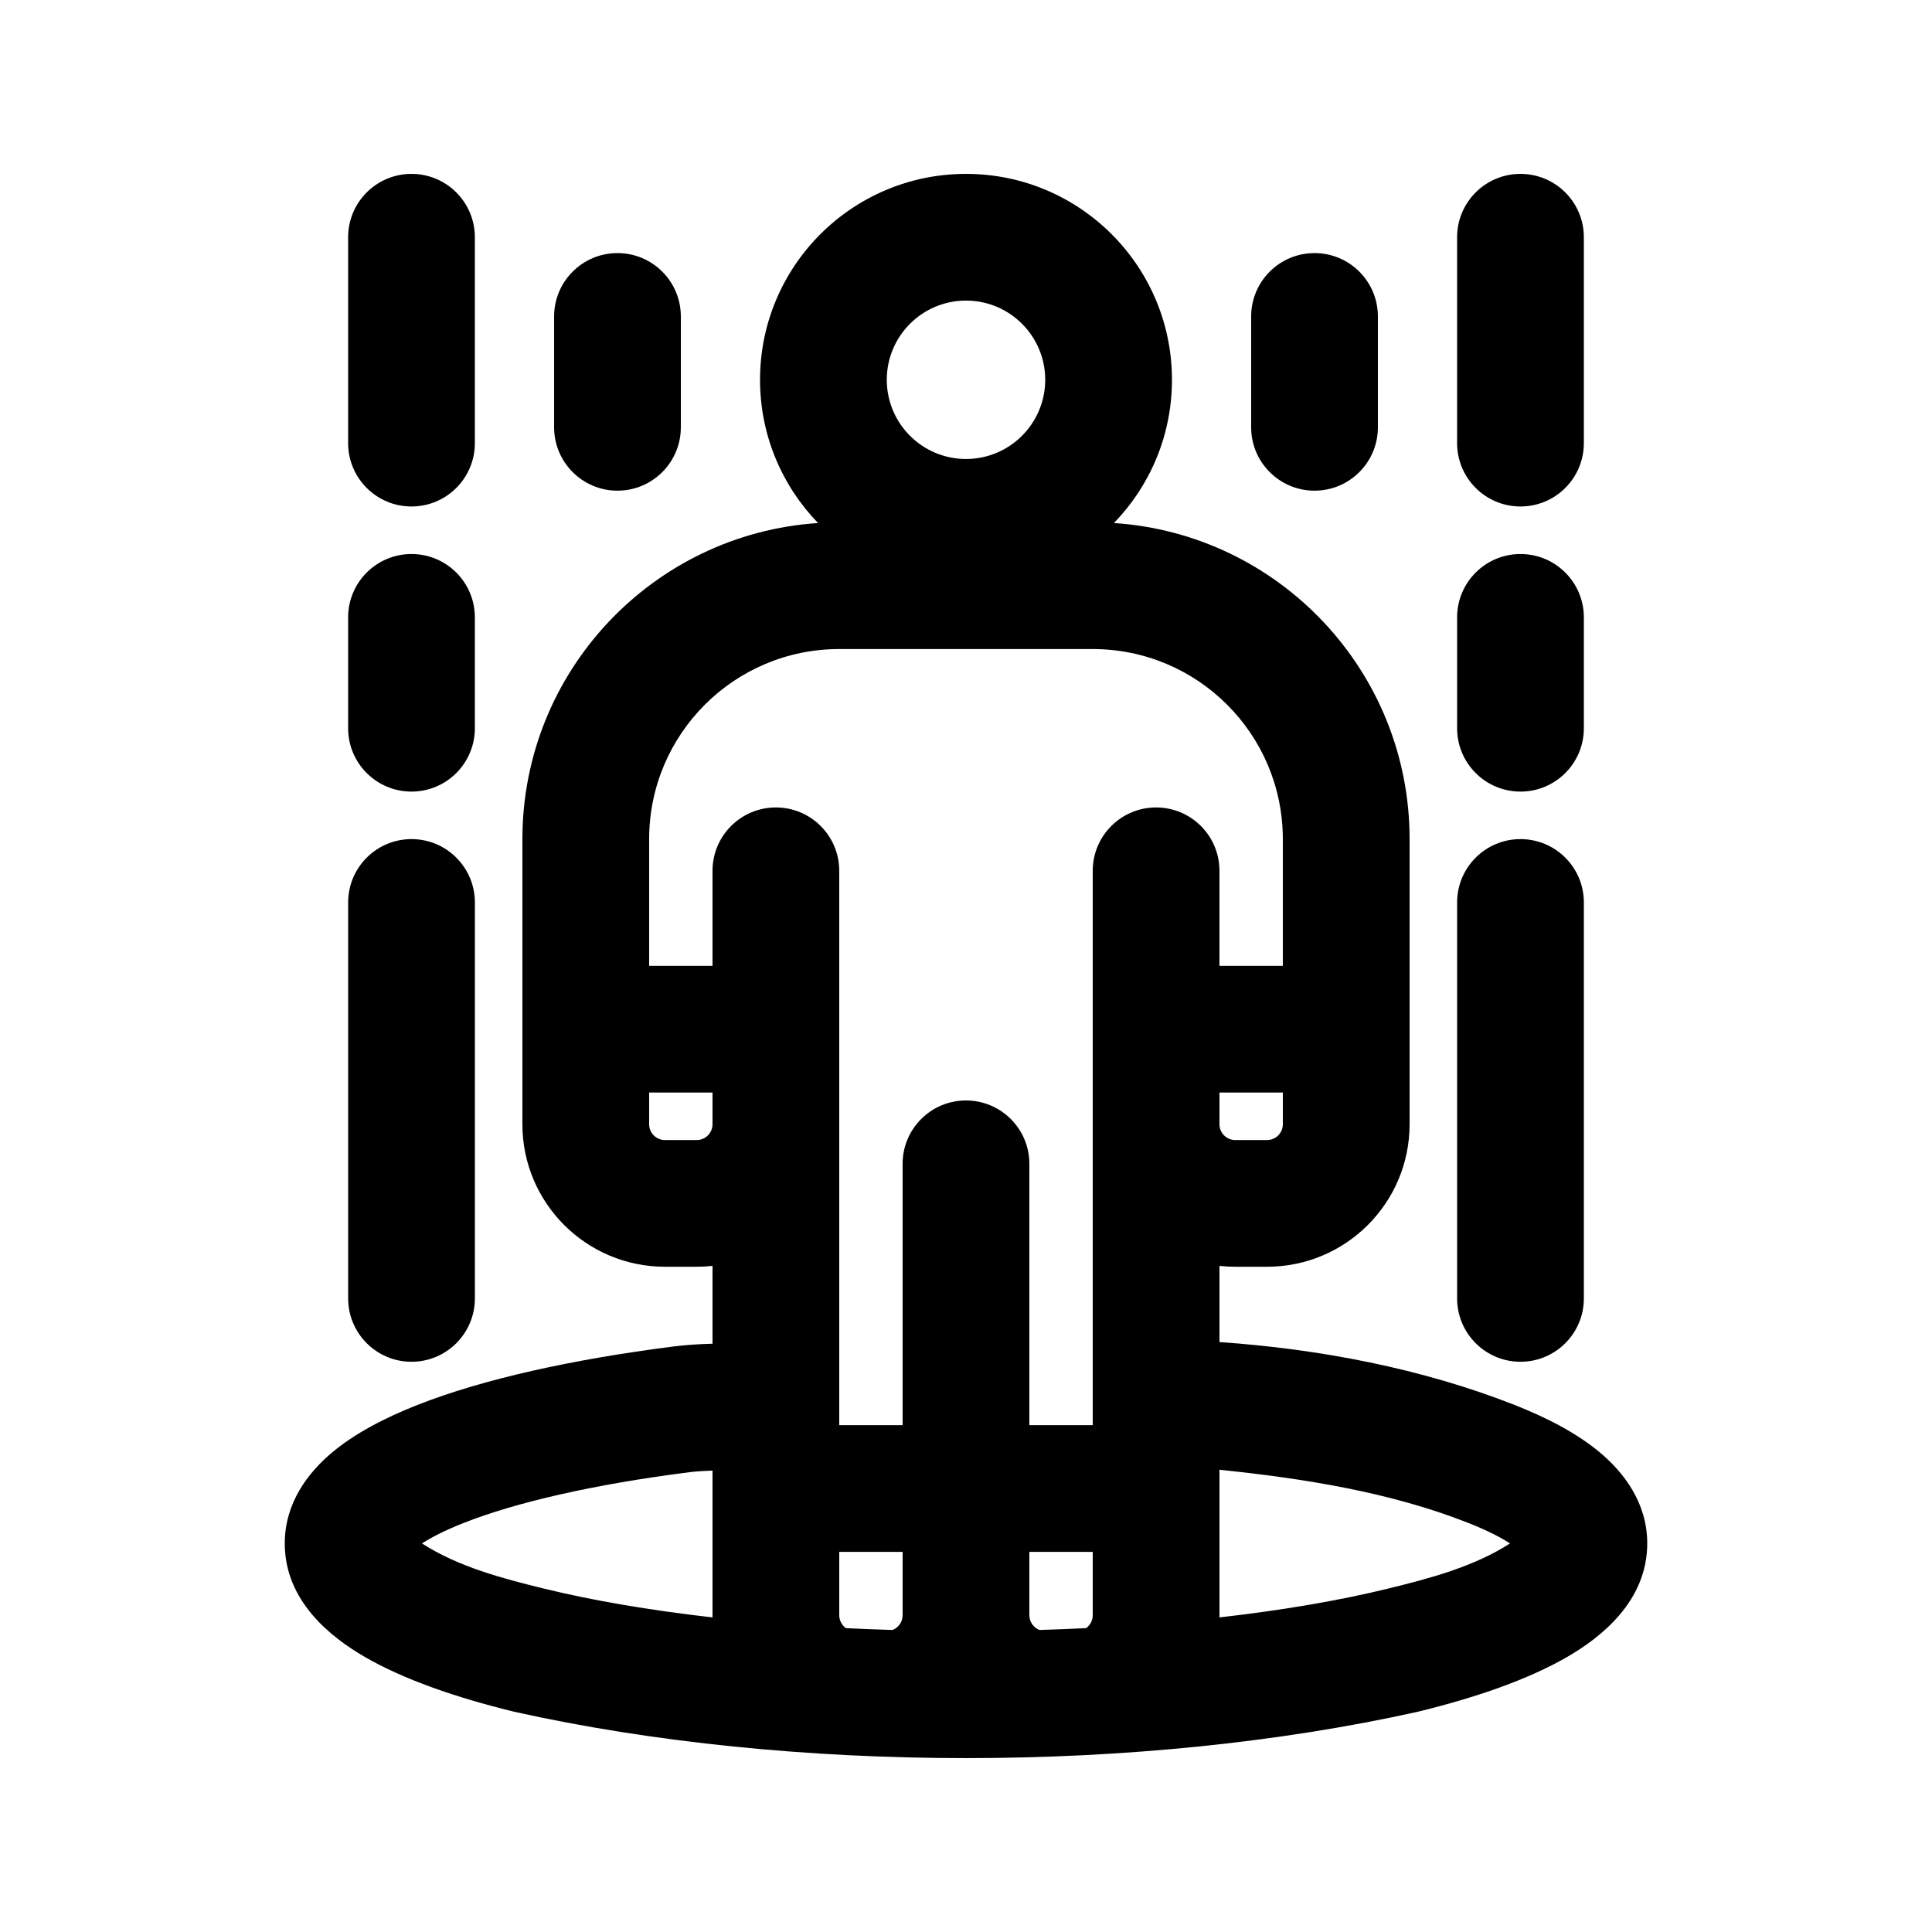 <?xml version="1.0" encoding="UTF-8"?>
<!-- Uploaded to: ICON Repo, www.iconrepo.com, Generator: ICON Repo Mixer Tools -->
<svg fill="#000000" width="800px" height="800px" version="1.1" viewBox="144 144 512 512" xmlns="http://www.w3.org/2000/svg">
 <g>
  <path d="m253.05 190.08c9.273 0 16.793 7.516 16.793 16.789v54.566c0 9.273-7.519 16.789-16.793 16.789-9.273 0-16.793-7.516-16.793-16.789v-54.566c0-9.273 7.519-16.789 16.793-16.789z"/>
  <path d="m253.05 290.82c9.273 0 16.793 7.516 16.793 16.789v29.383c0 9.273-7.519 16.789-16.793 16.789-9.273 0-16.793-7.516-16.793-16.789v-29.383c0-9.273 7.519-16.789 16.793-16.789z"/>
  <path d="m269.85 383.16c0-9.273-7.519-16.789-16.793-16.789-9.273 0-16.793 7.516-16.793 16.789v104.93c0 9.273 7.519 16.793 16.793 16.793 9.273 0 16.793-7.519 16.793-16.793z"/>
  <path d="m546.94 190.08c-9.273 0-16.793 7.516-16.793 16.789v54.566c0 9.273 7.519 16.789 16.793 16.789 9.277 0 16.797-7.516 16.797-16.789v-54.566c0-9.273-7.519-16.789-16.797-16.789z"/>
  <path d="m530.15 307.61c0-9.273 7.519-16.789 16.793-16.789 9.277 0 16.797 7.516 16.797 16.789v29.383c0 9.273-7.519 16.789-16.797 16.789-9.273 0-16.793-7.516-16.793-16.789z"/>
  <path d="m400 190.08c-30.145 0-54.582 24.43-54.582 54.566 0 14.754 5.859 28.141 15.375 37.961-43.754 2.891-78.352 39.289-78.352 83.766v75.555c0 20.863 16.918 37.773 37.789 37.773h8.395c1.418 0 2.82-0.078 4.199-0.23v20.629c-4.098 0.078-8.004 0.438-10.258 0.723-26.957 3.422-50.594 8.672-67.949 15.504-8.602 3.391-16.613 7.531-22.77 12.73-6.031 5.098-12.383 13.09-12.383 23.961 0 15.312 12.23 24.895 21.258 30.113 10.266 5.93 24 10.703 39.508 14.492 73.586 16.395 165.95 16.395 239.54 0 15.508-3.789 29.242-8.562 39.508-14.492 9.027-5.219 21.258-14.801 21.258-30.113 0-10.871-6.348-18.863-12.383-23.961-6.156-5.199-14.164-9.34-22.766-12.73-24.523-9.656-51.777-14.852-78.211-16.664v-20.191c1.379 0.152 2.781 0.23 4.199 0.23h8.398c20.867 0 37.785-16.91 37.785-37.773v-75.555c0-44.477-34.594-80.875-78.352-83.766 9.52-9.82 15.375-23.207 15.375-37.961 0-30.137-24.438-54.566-54.578-54.566zm0 33.578c-11.594 0-20.992 9.398-20.992 20.988 0 11.59 9.398 20.988 20.992 20.988s20.992-9.398 20.992-20.988c0-11.59-9.398-20.988-20.992-20.988zm-73.207 310.48c1.785-0.227 3.856-0.328 6.031-0.414v38.668l0.004 0.238c-16.832-1.914-31.918-4.519-44.621-7.621-10.98-2.684-22.766-5.785-32.379-11.984 2.453-1.594 6.066-3.469 11.098-5.449 13.719-5.406 34.293-10.191 59.867-13.438zm41.387 41.336c4.059 0.199 8.18 0.363 12.355 0.484 1.562-0.609 2.668-2.133 2.668-3.906v-16.793h-16.793v16.793c0 1.41 0.699 2.66 1.77 3.422zm51.281 0.484c4.176-0.121 8.297-0.285 12.359-0.484 1.066-0.762 1.766-2.012 1.766-3.422v-16.793h-16.793v16.793c0 1.773 1.105 3.297 2.668 3.906zm92.332-10.949c-12.707 3.102-27.793 5.707-44.625 7.621 0.004-0.195 0.004-0.387 0.004-0.578v-38.559c22.191 2.316 45.051 5.871 65.898 14.082 5.031 1.98 8.648 3.856 11.098 5.449-9.613 6.199-21.398 9.301-32.375 11.984zm-95-43.328h16.793v-146.91c0-9.273 7.519-16.789 16.793-16.789 9.273 0 16.793 7.516 16.793 16.789v25.184h16.793v-33.578c0-27.82-22.555-50.371-50.379-50.371h-67.176c-27.824 0-50.379 22.551-50.379 50.371v33.578h16.793v-25.184c0-9.273 7.519-16.789 16.793-16.789 9.273 0 16.793 7.516 16.793 16.789v146.91h16.793v-69.258c0-9.273 7.519-16.789 16.797-16.789 9.273 0 16.793 7.516 16.793 16.789zm-83.969-88.148h-16.793v8.398c0 2.316 1.879 4.195 4.199 4.195h8.395c2.32 0 4.199-1.879 4.199-4.195zm134.35 0v8.398c0 2.316 1.883 4.195 4.199 4.195h8.398c2.316 0 4.195-1.879 4.195-4.195v-8.398z" fill-rule="evenodd"/>
  <path d="m324.43 227.86c0-9.273-7.519-16.789-16.793-16.789-9.273 0-16.793 7.516-16.793 16.789v29.383c0 9.27 7.519 16.789 16.793 16.789 9.273 0 16.793-7.519 16.793-16.789z"/>
  <path d="m475.57 227.86c0-9.273 7.519-16.789 16.793-16.789 9.273 0 16.793 7.516 16.793 16.789v29.383c0 9.27-7.519 16.789-16.793 16.789-9.273 0-16.793-7.519-16.793-16.789z"/>
  <path d="m530.15 383.16c0-9.273 7.519-16.789 16.793-16.789 9.277 0 16.797 7.516 16.797 16.789v104.93c0 9.273-7.519 16.793-16.797 16.793-9.273 0-16.793-7.519-16.793-16.793z"/>
 </g>
</svg>